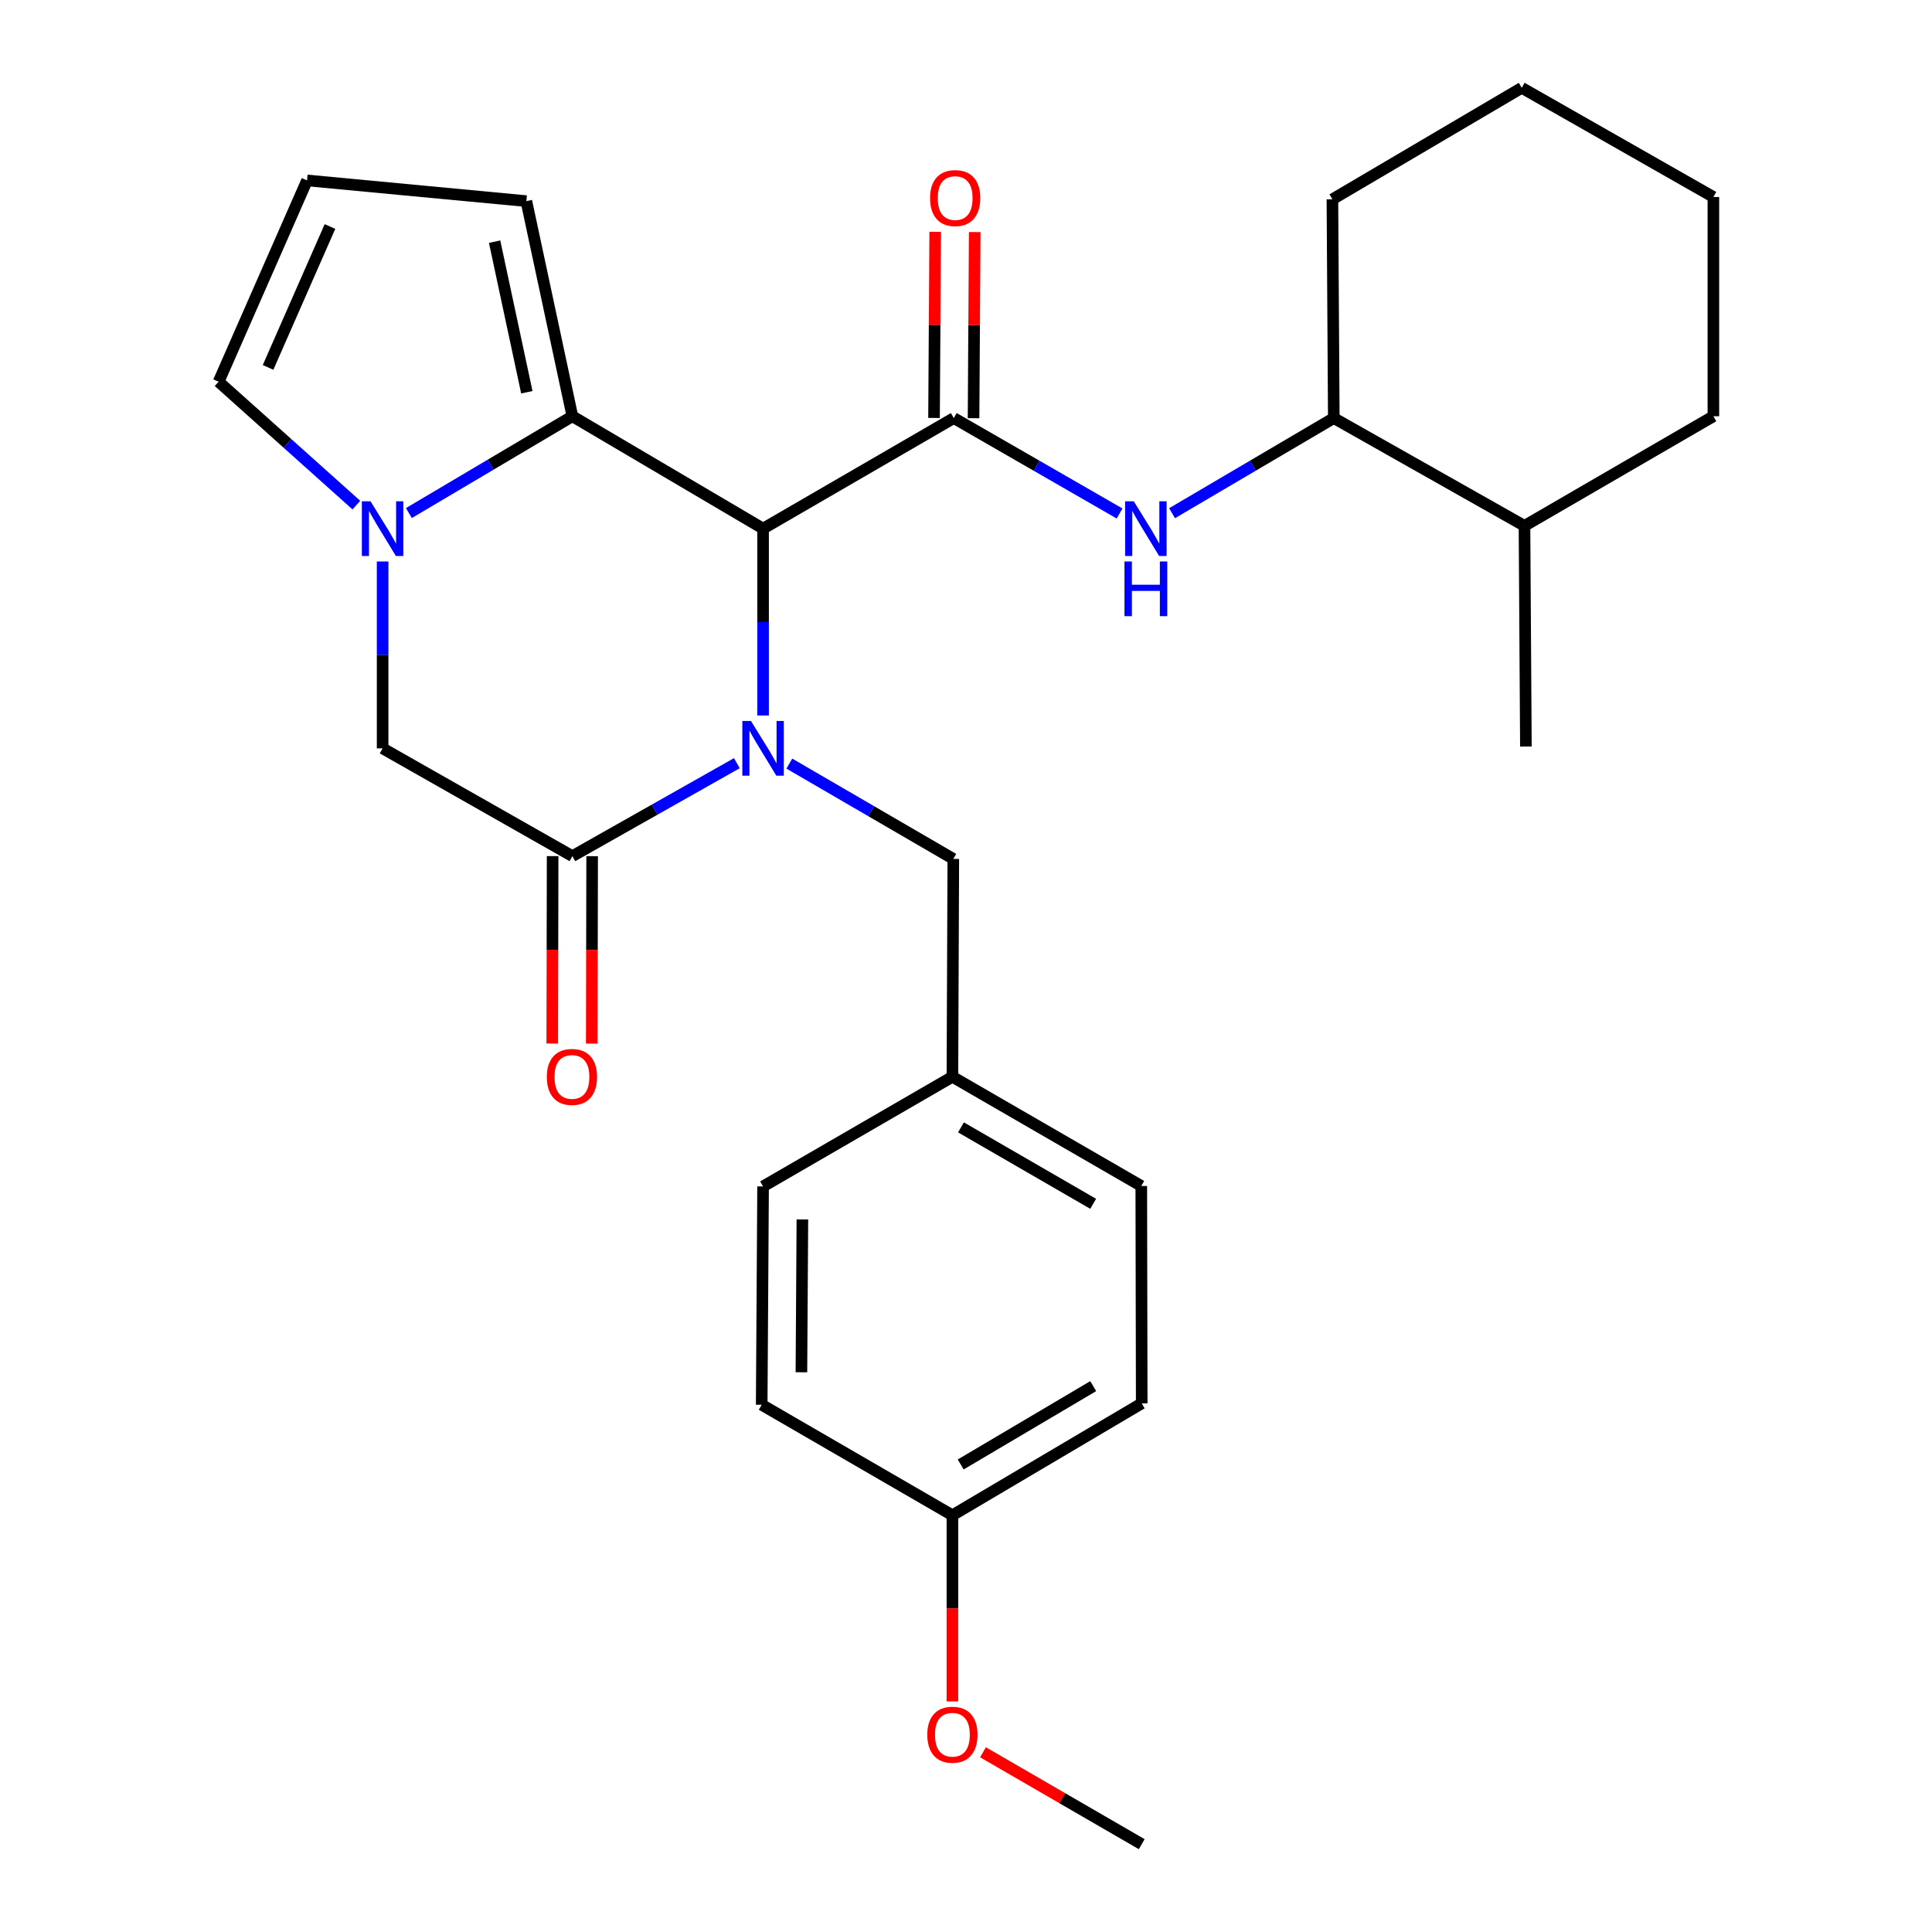 <?xml version='1.0' encoding='iso-8859-1'?>
<svg version='1.1' baseProfile='full'
              xmlns='http://www.w3.org/2000/svg'
                      xmlns:rdkit='http://www.rdkit.org/xml'
                      xmlns:xlink='http://www.w3.org/1999/xlink'
                  xml:space='preserve'
width='1000px' height='1000px' viewBox='0 0 1000 1000'>
<!-- END OF HEADER -->
<rect style='opacity:1.0;fill:#FFFFFF;stroke:none' width='1000' height='1000' x='0' y='0'> </rect>
<path class='bond-0' d='M 394.969,370.341 L 394.969,321.98' style='fill:none;fill-rule:evenodd;stroke:#0000FF;stroke-width:6px;stroke-linecap:butt;stroke-linejoin:miter;stroke-opacity:1' />
<path class='bond-0' d='M 394.969,321.98 L 394.969,273.619' style='fill:none;fill-rule:evenodd;stroke:#000000;stroke-width:6px;stroke-linecap:butt;stroke-linejoin:miter;stroke-opacity:1' />
<path class='bond-4' d='M 381.394,395.017 L 338.83,419.077' style='fill:none;fill-rule:evenodd;stroke:#0000FF;stroke-width:6px;stroke-linecap:butt;stroke-linejoin:miter;stroke-opacity:1' />
<path class='bond-4' d='M 338.83,419.077 L 296.266,443.138' style='fill:none;fill-rule:evenodd;stroke:#000000;stroke-width:6px;stroke-linecap:butt;stroke-linejoin:miter;stroke-opacity:1' />
<path class='bond-7' d='M 408.556,395.24 L 450.994,419.905' style='fill:none;fill-rule:evenodd;stroke:#0000FF;stroke-width:6px;stroke-linecap:butt;stroke-linejoin:miter;stroke-opacity:1' />
<path class='bond-7' d='M 450.994,419.905 L 493.432,444.57' style='fill:none;fill-rule:evenodd;stroke:#000000;stroke-width:6px;stroke-linecap:butt;stroke-linejoin:miter;stroke-opacity:1' />
<path class='bond-1' d='M 394.969,273.619 L 493.682,216.393' style='fill:none;fill-rule:evenodd;stroke:#000000;stroke-width:6px;stroke-linecap:butt;stroke-linejoin:miter;stroke-opacity:1' />
<path class='bond-2' d='M 394.969,273.619 L 296.266,215.45' style='fill:none;fill-rule:evenodd;stroke:#000000;stroke-width:6px;stroke-linecap:butt;stroke-linejoin:miter;stroke-opacity:1' />
<path class='bond-5' d='M 493.682,216.393 L 536.587,241.09' style='fill:none;fill-rule:evenodd;stroke:#000000;stroke-width:6px;stroke-linecap:butt;stroke-linejoin:miter;stroke-opacity:1' />
<path class='bond-5' d='M 536.587,241.09 L 579.492,265.787' style='fill:none;fill-rule:evenodd;stroke:#0000FF;stroke-width:6px;stroke-linecap:butt;stroke-linejoin:miter;stroke-opacity:1' />
<path class='bond-11' d='M 503.909,216.458 L 504.211,168.286' style='fill:none;fill-rule:evenodd;stroke:#000000;stroke-width:6px;stroke-linecap:butt;stroke-linejoin:miter;stroke-opacity:1' />
<path class='bond-11' d='M 504.211,168.286 L 504.514,120.115' style='fill:none;fill-rule:evenodd;stroke:#FF0000;stroke-width:6px;stroke-linecap:butt;stroke-linejoin:miter;stroke-opacity:1' />
<path class='bond-11' d='M 483.455,216.329 L 483.758,168.158' style='fill:none;fill-rule:evenodd;stroke:#000000;stroke-width:6px;stroke-linecap:butt;stroke-linejoin:miter;stroke-opacity:1' />
<path class='bond-11' d='M 483.758,168.158 L 484.06,119.986' style='fill:none;fill-rule:evenodd;stroke:#FF0000;stroke-width:6px;stroke-linecap:butt;stroke-linejoin:miter;stroke-opacity:1' />
<path class='bond-9' d='M 296.266,215.45 L 272.438,104.101' style='fill:none;fill-rule:evenodd;stroke:#000000;stroke-width:6px;stroke-linecap:butt;stroke-linejoin:miter;stroke-opacity:1' />
<path class='bond-9' d='M 272.691,203.028 L 256.011,125.084' style='fill:none;fill-rule:evenodd;stroke:#000000;stroke-width:6px;stroke-linecap:butt;stroke-linejoin:miter;stroke-opacity:1' />
<path class='bond-28' d='M 296.266,215.45 L 253.951,240.51' style='fill:none;fill-rule:evenodd;stroke:#000000;stroke-width:6px;stroke-linecap:butt;stroke-linejoin:miter;stroke-opacity:1' />
<path class='bond-28' d='M 253.951,240.51 L 211.636,265.569' style='fill:none;fill-rule:evenodd;stroke:#0000FF;stroke-width:6px;stroke-linecap:butt;stroke-linejoin:miter;stroke-opacity:1' />
<path class='bond-3' d='M 198.042,290.622 L 198.042,338.983' style='fill:none;fill-rule:evenodd;stroke:#0000FF;stroke-width:6px;stroke-linecap:butt;stroke-linejoin:miter;stroke-opacity:1' />
<path class='bond-3' d='M 198.042,338.983 L 198.042,387.344' style='fill:none;fill-rule:evenodd;stroke:#000000;stroke-width:6px;stroke-linecap:butt;stroke-linejoin:miter;stroke-opacity:1' />
<path class='bond-8' d='M 184.453,261.445 L 148.805,229.511' style='fill:none;fill-rule:evenodd;stroke:#0000FF;stroke-width:6px;stroke-linecap:butt;stroke-linejoin:miter;stroke-opacity:1' />
<path class='bond-8' d='M 148.805,229.511 L 113.157,197.576' style='fill:none;fill-rule:evenodd;stroke:#000000;stroke-width:6px;stroke-linecap:butt;stroke-linejoin:miter;stroke-opacity:1' />
<path class='bond-6' d='M 296.266,443.138 L 198.042,387.344' style='fill:none;fill-rule:evenodd;stroke:#000000;stroke-width:6px;stroke-linecap:butt;stroke-linejoin:miter;stroke-opacity:1' />
<path class='bond-13' d='M 286.039,443.117 L 285.943,491.631' style='fill:none;fill-rule:evenodd;stroke:#000000;stroke-width:6px;stroke-linecap:butt;stroke-linejoin:miter;stroke-opacity:1' />
<path class='bond-13' d='M 285.943,491.631 L 285.846,540.144' style='fill:none;fill-rule:evenodd;stroke:#FF0000;stroke-width:6px;stroke-linecap:butt;stroke-linejoin:miter;stroke-opacity:1' />
<path class='bond-13' d='M 306.493,443.158 L 306.397,491.671' style='fill:none;fill-rule:evenodd;stroke:#000000;stroke-width:6px;stroke-linecap:butt;stroke-linejoin:miter;stroke-opacity:1' />
<path class='bond-13' d='M 306.397,491.671 L 306.3,540.185' style='fill:none;fill-rule:evenodd;stroke:#FF0000;stroke-width:6px;stroke-linecap:butt;stroke-linejoin:miter;stroke-opacity:1' />
<path class='bond-10' d='M 606.661,265.641 L 648.516,241.017' style='fill:none;fill-rule:evenodd;stroke:#0000FF;stroke-width:6px;stroke-linecap:butt;stroke-linejoin:miter;stroke-opacity:1' />
<path class='bond-10' d='M 648.516,241.017 L 690.37,216.393' style='fill:none;fill-rule:evenodd;stroke:#000000;stroke-width:6px;stroke-linecap:butt;stroke-linejoin:miter;stroke-opacity:1' />
<path class='bond-15' d='M 493.432,444.57 L 492.966,557.339' style='fill:none;fill-rule:evenodd;stroke:#000000;stroke-width:6px;stroke-linecap:butt;stroke-linejoin:miter;stroke-opacity:1' />
<path class='bond-30' d='M 113.157,197.576 L 158.929,93.385' style='fill:none;fill-rule:evenodd;stroke:#000000;stroke-width:6px;stroke-linecap:butt;stroke-linejoin:miter;stroke-opacity:1' />
<path class='bond-30' d='M 138.75,190.174 L 170.79,117.24' style='fill:none;fill-rule:evenodd;stroke:#000000;stroke-width:6px;stroke-linecap:butt;stroke-linejoin:miter;stroke-opacity:1' />
<path class='bond-12' d='M 272.438,104.101 L 158.929,93.385' style='fill:none;fill-rule:evenodd;stroke:#000000;stroke-width:6px;stroke-linecap:butt;stroke-linejoin:miter;stroke-opacity:1' />
<path class='bond-14' d='M 690.37,216.393 L 789.072,272.188' style='fill:none;fill-rule:evenodd;stroke:#000000;stroke-width:6px;stroke-linecap:butt;stroke-linejoin:miter;stroke-opacity:1' />
<path class='bond-22' d='M 690.37,216.393 L 689.654,103.158' style='fill:none;fill-rule:evenodd;stroke:#000000;stroke-width:6px;stroke-linecap:butt;stroke-linejoin:miter;stroke-opacity:1' />
<path class='bond-23' d='M 789.072,272.188 L 789.8,386.401' style='fill:none;fill-rule:evenodd;stroke:#000000;stroke-width:6px;stroke-linecap:butt;stroke-linejoin:miter;stroke-opacity:1' />
<path class='bond-24' d='M 789.072,272.188 L 886.843,215.45' style='fill:none;fill-rule:evenodd;stroke:#000000;stroke-width:6px;stroke-linecap:butt;stroke-linejoin:miter;stroke-opacity:1' />
<path class='bond-17' d='M 492.966,557.339 L 394.969,614.088' style='fill:none;fill-rule:evenodd;stroke:#000000;stroke-width:6px;stroke-linecap:butt;stroke-linejoin:miter;stroke-opacity:1' />
<path class='bond-18' d='M 492.966,557.339 L 590.725,613.861' style='fill:none;fill-rule:evenodd;stroke:#000000;stroke-width:6px;stroke-linecap:butt;stroke-linejoin:miter;stroke-opacity:1' />
<path class='bond-18' d='M 497.392,583.525 L 565.823,623.09' style='fill:none;fill-rule:evenodd;stroke:#000000;stroke-width:6px;stroke-linecap:butt;stroke-linejoin:miter;stroke-opacity:1' />
<path class='bond-16' d='M 492.966,784.3 L 590.952,726.381' style='fill:none;fill-rule:evenodd;stroke:#000000;stroke-width:6px;stroke-linecap:butt;stroke-linejoin:miter;stroke-opacity:1' />
<path class='bond-16' d='M 497.256,758.004 L 565.846,717.461' style='fill:none;fill-rule:evenodd;stroke:#000000;stroke-width:6px;stroke-linecap:butt;stroke-linejoin:miter;stroke-opacity:1' />
<path class='bond-21' d='M 492.966,784.3 L 492.966,832.475' style='fill:none;fill-rule:evenodd;stroke:#000000;stroke-width:6px;stroke-linecap:butt;stroke-linejoin:miter;stroke-opacity:1' />
<path class='bond-21' d='M 492.966,832.475 L 492.966,880.651' style='fill:none;fill-rule:evenodd;stroke:#FF0000;stroke-width:6px;stroke-linecap:butt;stroke-linejoin:miter;stroke-opacity:1' />
<path class='bond-29' d='M 492.966,784.3 L 394.253,727.108' style='fill:none;fill-rule:evenodd;stroke:#000000;stroke-width:6px;stroke-linecap:butt;stroke-linejoin:miter;stroke-opacity:1' />
<path class='bond-20' d='M 394.969,614.088 L 394.253,727.108' style='fill:none;fill-rule:evenodd;stroke:#000000;stroke-width:6px;stroke-linecap:butt;stroke-linejoin:miter;stroke-opacity:1' />
<path class='bond-20' d='M 415.315,631.171 L 414.814,710.285' style='fill:none;fill-rule:evenodd;stroke:#000000;stroke-width:6px;stroke-linecap:butt;stroke-linejoin:miter;stroke-opacity:1' />
<path class='bond-19' d='M 590.725,613.861 L 590.952,726.381' style='fill:none;fill-rule:evenodd;stroke:#000000;stroke-width:6px;stroke-linecap:butt;stroke-linejoin:miter;stroke-opacity:1' />
<path class='bond-25' d='M 508.797,906.975 L 549.875,930.76' style='fill:none;fill-rule:evenodd;stroke:#FF0000;stroke-width:6px;stroke-linecap:butt;stroke-linejoin:miter;stroke-opacity:1' />
<path class='bond-25' d='M 549.875,930.76 L 590.952,954.545' style='fill:none;fill-rule:evenodd;stroke:#000000;stroke-width:6px;stroke-linecap:butt;stroke-linejoin:miter;stroke-opacity:1' />
<path class='bond-26' d='M 689.654,103.158 L 787.652,45.455' style='fill:none;fill-rule:evenodd;stroke:#000000;stroke-width:6px;stroke-linecap:butt;stroke-linejoin:miter;stroke-opacity:1' />
<path class='bond-31' d='M 886.843,215.45 L 886.843,101.964' style='fill:none;fill-rule:evenodd;stroke:#000000;stroke-width:6px;stroke-linecap:butt;stroke-linejoin:miter;stroke-opacity:1' />
<path class='bond-27' d='M 787.652,45.455 L 886.843,101.964' style='fill:none;fill-rule:evenodd;stroke:#000000;stroke-width:6px;stroke-linecap:butt;stroke-linejoin:miter;stroke-opacity:1' />
<path  class='atom-0' d='M 388.709 373.184
L 397.989 388.184
Q 398.909 389.664, 400.389 392.344
Q 401.869 395.024, 401.949 395.184
L 401.949 373.184
L 405.709 373.184
L 405.709 401.504
L 401.829 401.504
L 391.869 385.104
Q 390.709 383.184, 389.469 380.984
Q 388.269 378.784, 387.909 378.104
L 387.909 401.504
L 384.229 401.504
L 384.229 373.184
L 388.709 373.184
' fill='#0000FF'/>
<path  class='atom-4' d='M 191.782 259.459
L 201.062 274.459
Q 201.982 275.939, 203.462 278.619
Q 204.942 281.299, 205.022 281.459
L 205.022 259.459
L 208.782 259.459
L 208.782 287.779
L 204.902 287.779
L 194.942 271.379
Q 193.782 269.459, 192.542 267.259
Q 191.342 265.059, 190.982 264.379
L 190.982 287.779
L 187.302 287.779
L 187.302 259.459
L 191.782 259.459
' fill='#0000FF'/>
<path  class='atom-6' d='M 586.84 259.459
L 596.12 274.459
Q 597.04 275.939, 598.52 278.619
Q 600 281.299, 600.08 281.459
L 600.08 259.459
L 603.84 259.459
L 603.84 287.779
L 599.96 287.779
L 590 271.379
Q 588.84 269.459, 587.6 267.259
Q 586.4 265.059, 586.04 264.379
L 586.04 287.779
L 582.36 287.779
L 582.36 259.459
L 586.84 259.459
' fill='#0000FF'/>
<path  class='atom-6' d='M 582.02 290.611
L 585.86 290.611
L 585.86 302.651
L 600.34 302.651
L 600.34 290.611
L 604.18 290.611
L 604.18 318.931
L 600.34 318.931
L 600.34 305.851
L 585.86 305.851
L 585.86 318.931
L 582.02 318.931
L 582.02 290.611
' fill='#0000FF'/>
<path  class='atom-12' d='M 481.398 102.522
Q 481.398 95.722, 484.758 91.922
Q 488.118 88.122, 494.398 88.122
Q 500.678 88.122, 504.038 91.922
Q 507.398 95.722, 507.398 102.522
Q 507.398 109.402, 503.998 113.322
Q 500.598 117.202, 494.398 117.202
Q 488.158 117.202, 484.758 113.322
Q 481.398 109.442, 481.398 102.522
M 494.398 114.002
Q 498.718 114.002, 501.038 111.122
Q 503.398 108.202, 503.398 102.522
Q 503.398 96.962, 501.038 94.162
Q 498.718 91.322, 494.398 91.322
Q 490.078 91.322, 487.718 94.122
Q 485.398 96.922, 485.398 102.522
Q 485.398 108.242, 487.718 111.122
Q 490.078 114.002, 494.398 114.002
' fill='#FF0000'/>
<path  class='atom-14' d='M 283.039 557.419
Q 283.039 550.619, 286.399 546.819
Q 289.759 543.019, 296.039 543.019
Q 302.319 543.019, 305.679 546.819
Q 309.039 550.619, 309.039 557.419
Q 309.039 564.299, 305.639 568.219
Q 302.239 572.099, 296.039 572.099
Q 289.799 572.099, 286.399 568.219
Q 283.039 564.339, 283.039 557.419
M 296.039 568.899
Q 300.359 568.899, 302.679 566.019
Q 305.039 563.099, 305.039 557.419
Q 305.039 551.859, 302.679 549.059
Q 300.359 546.219, 296.039 546.219
Q 291.719 546.219, 289.359 549.019
Q 287.039 551.819, 287.039 557.419
Q 287.039 563.139, 289.359 566.019
Q 291.719 568.899, 296.039 568.899
' fill='#FF0000'/>
<path  class='atom-22' d='M 479.966 897.888
Q 479.966 891.088, 483.326 887.288
Q 486.686 883.488, 492.966 883.488
Q 499.246 883.488, 502.606 887.288
Q 505.966 891.088, 505.966 897.888
Q 505.966 904.768, 502.566 908.688
Q 499.166 912.568, 492.966 912.568
Q 486.726 912.568, 483.326 908.688
Q 479.966 904.808, 479.966 897.888
M 492.966 909.368
Q 497.286 909.368, 499.606 906.488
Q 501.966 903.568, 501.966 897.888
Q 501.966 892.328, 499.606 889.528
Q 497.286 886.688, 492.966 886.688
Q 488.646 886.688, 486.286 889.488
Q 483.966 892.288, 483.966 897.888
Q 483.966 903.608, 486.286 906.488
Q 488.646 909.368, 492.966 909.368
' fill='#FF0000'/>
</svg>
